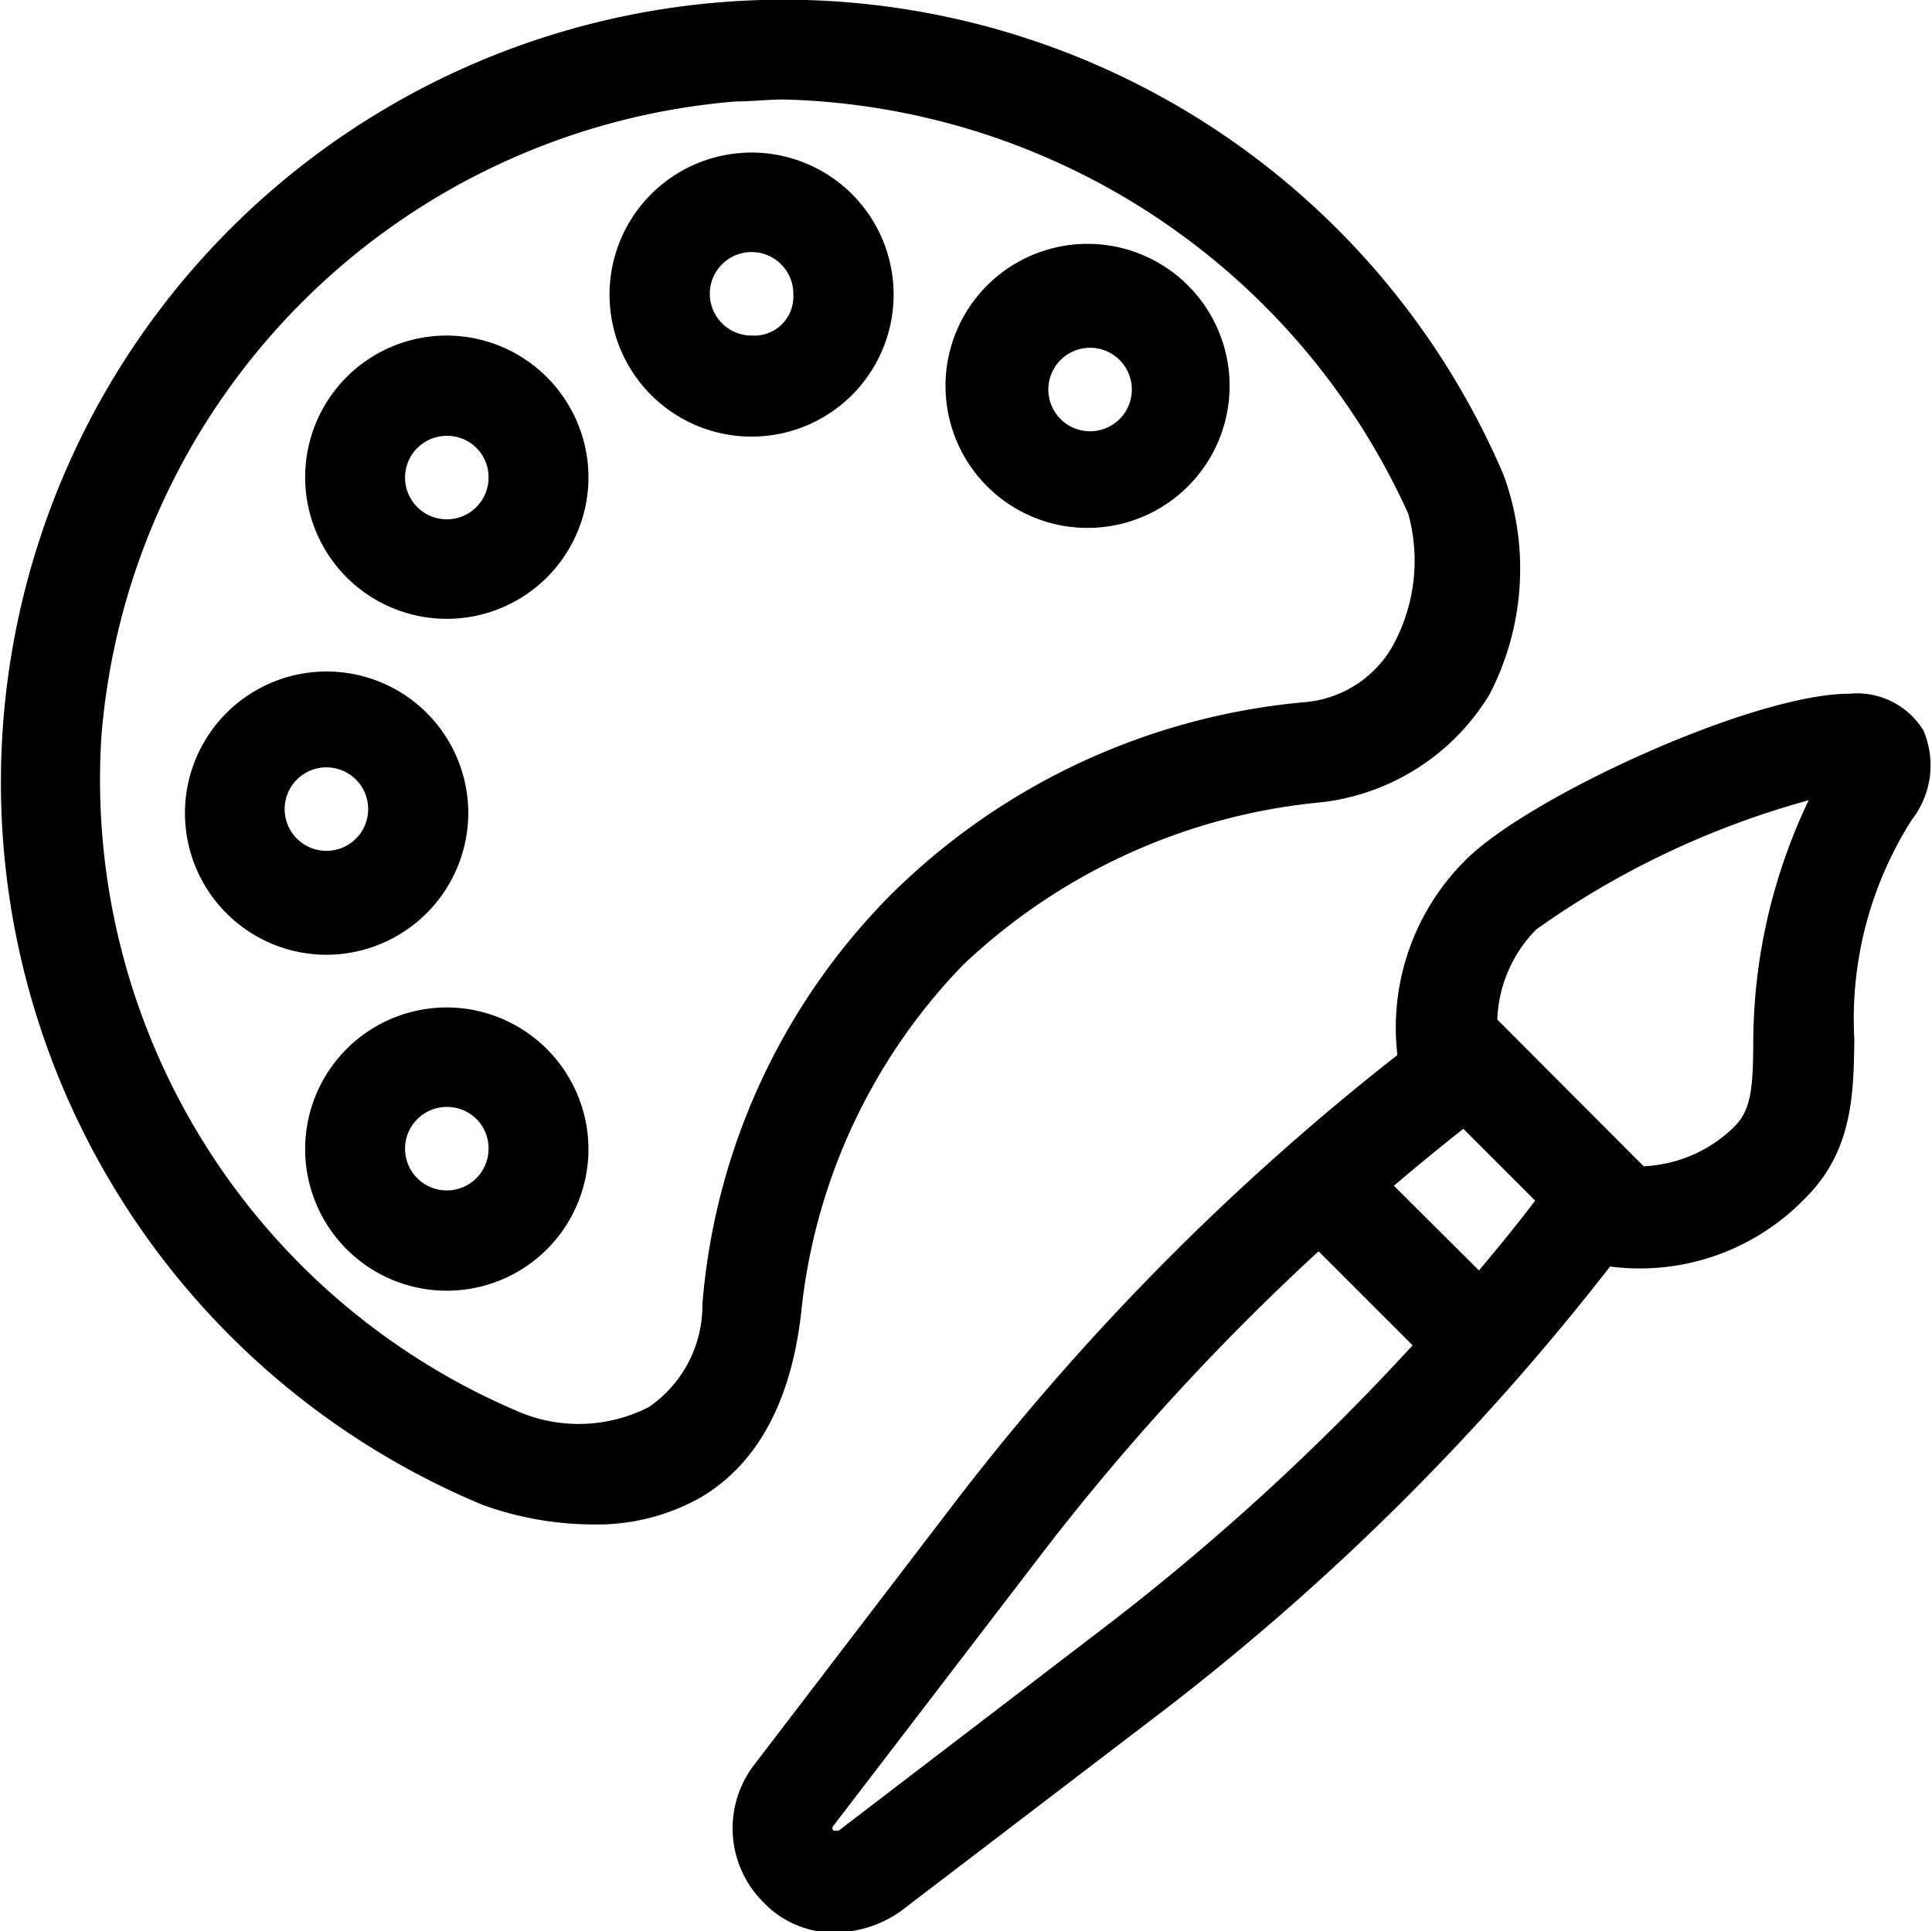 <svg xmlns="http://www.w3.org/2000/svg" viewBox="0 0 49.51 49.5"><g id="Layer_2" data-name="Layer 2"><g id="Layer_1-2" data-name="Layer 1"><path d="M49.29,18.72a2,2,0,0,0-1.9-.94c-2.46,0-8.21,2.64-9.83,4.26a6.05,6.05,0,0,0-1.75,5,64.11,64.11,0,0,0-11.29,11.4l-5.2,6.8a2.67,2.67,0,0,0,.24,3.51,2.49,2.49,0,0,0,1.81.78A3,3,0,0,0,23.06,49l6.81-5.2A63.41,63.41,0,0,0,41.26,32.46a5.89,5.89,0,0,0,5-1.75c1.22-1.21,1.24-2.67,1.26-4.07A9.49,9.49,0,0,1,49,21,2.27,2.27,0,0,0,49.29,18.72ZM39.34,30.77c-.43.57-.9,1.15-1.44,1.79l-2.18-2.17c.61-.52,1.2-1,1.78-1.46Zm-5.55,1.3,2.41,2.41a61.24,61.24,0,0,1-7.9,7.23l-6.81,5.21c-.06,0-.08,0-.13,0a.09.09,0,0,1,0-.13L26.56,40A61.28,61.28,0,0,1,33.79,32.07ZM46.35,20.51a14.48,14.48,0,0,0-1.42,6.1c0,1.31-.06,1.85-.5,2.28a3.52,3.52,0,0,1-2.31,1l-3.75-3.76a3.46,3.46,0,0,1,1-2.31A22.13,22.13,0,0,1,46.35,20.51Z"/><path d="M20.53,33.65a15,15,0,0,1,4.15-8.92h0a15.44,15.44,0,0,1,9-4.15,5.82,5.82,0,0,0,4.49-2.78,7,7,0,0,0,.36-5.63,20.06,20.06,0,1,0-26.16,26.4,8.39,8.39,0,0,0,2.81.5,5.4,5.4,0,0,0,2.79-.7C19.4,37.52,20.27,35.93,20.53,33.65ZM33.39,18a17.25,17.25,0,0,0-10.53,4.9A16.81,16.81,0,0,0,18,33.42a3.16,3.16,0,0,1-1.37,2.64,3.94,3.94,0,0,1-3.27.15h0A17.59,17.59,0,0,1,2.6,18.85,17.76,17.76,0,0,1,18.86,2.6c.41,0,.82-.05,1.23-.05a18.07,18.07,0,0,1,16,10.62,4.53,4.53,0,0,1-.42,3.42A2.87,2.87,0,0,1,33.39,18Z"/><path d="M27.88,6.25a3.64,3.64,0,1,0,3.63,3.63A3.64,3.64,0,0,0,27.88,6.25ZM29,9.88a1.07,1.07,0,1,1-2.13,0,1.07,1.07,0,0,1,2.13,0Z"/><path d="M19.27,3.91A3.64,3.64,0,1,0,22.9,7.54,3.64,3.64,0,0,0,19.27,3.91Zm1.06,3.63A1,1,0,0,1,19.27,8.6a1.07,1.07,0,1,1,1.06-1.06Z"/><path d="M11.45,8.6a3.63,3.63,0,1,0,3.63,3.63A3.64,3.64,0,0,0,11.45,8.6Zm1.07,3.63a1.07,1.07,0,1,1-1.07-1.06A1.06,1.06,0,0,1,12.52,12.23Z"/><path d="M12,20.84a3.63,3.63,0,1,0-3.63,3.63A3.64,3.64,0,0,0,12,20.84Zm-4.7,0a1.07,1.07,0,1,1,2.13,0,1.07,1.07,0,0,1-2.13,0Z"/><path d="M11.45,25.82a3.63,3.63,0,1,0,3.63,3.63A3.64,3.64,0,0,0,11.45,25.82Zm1.07,3.62a1.07,1.07,0,1,1-1.07-1.07A1.06,1.06,0,0,1,12.52,29.44Z"/></g></g></svg>